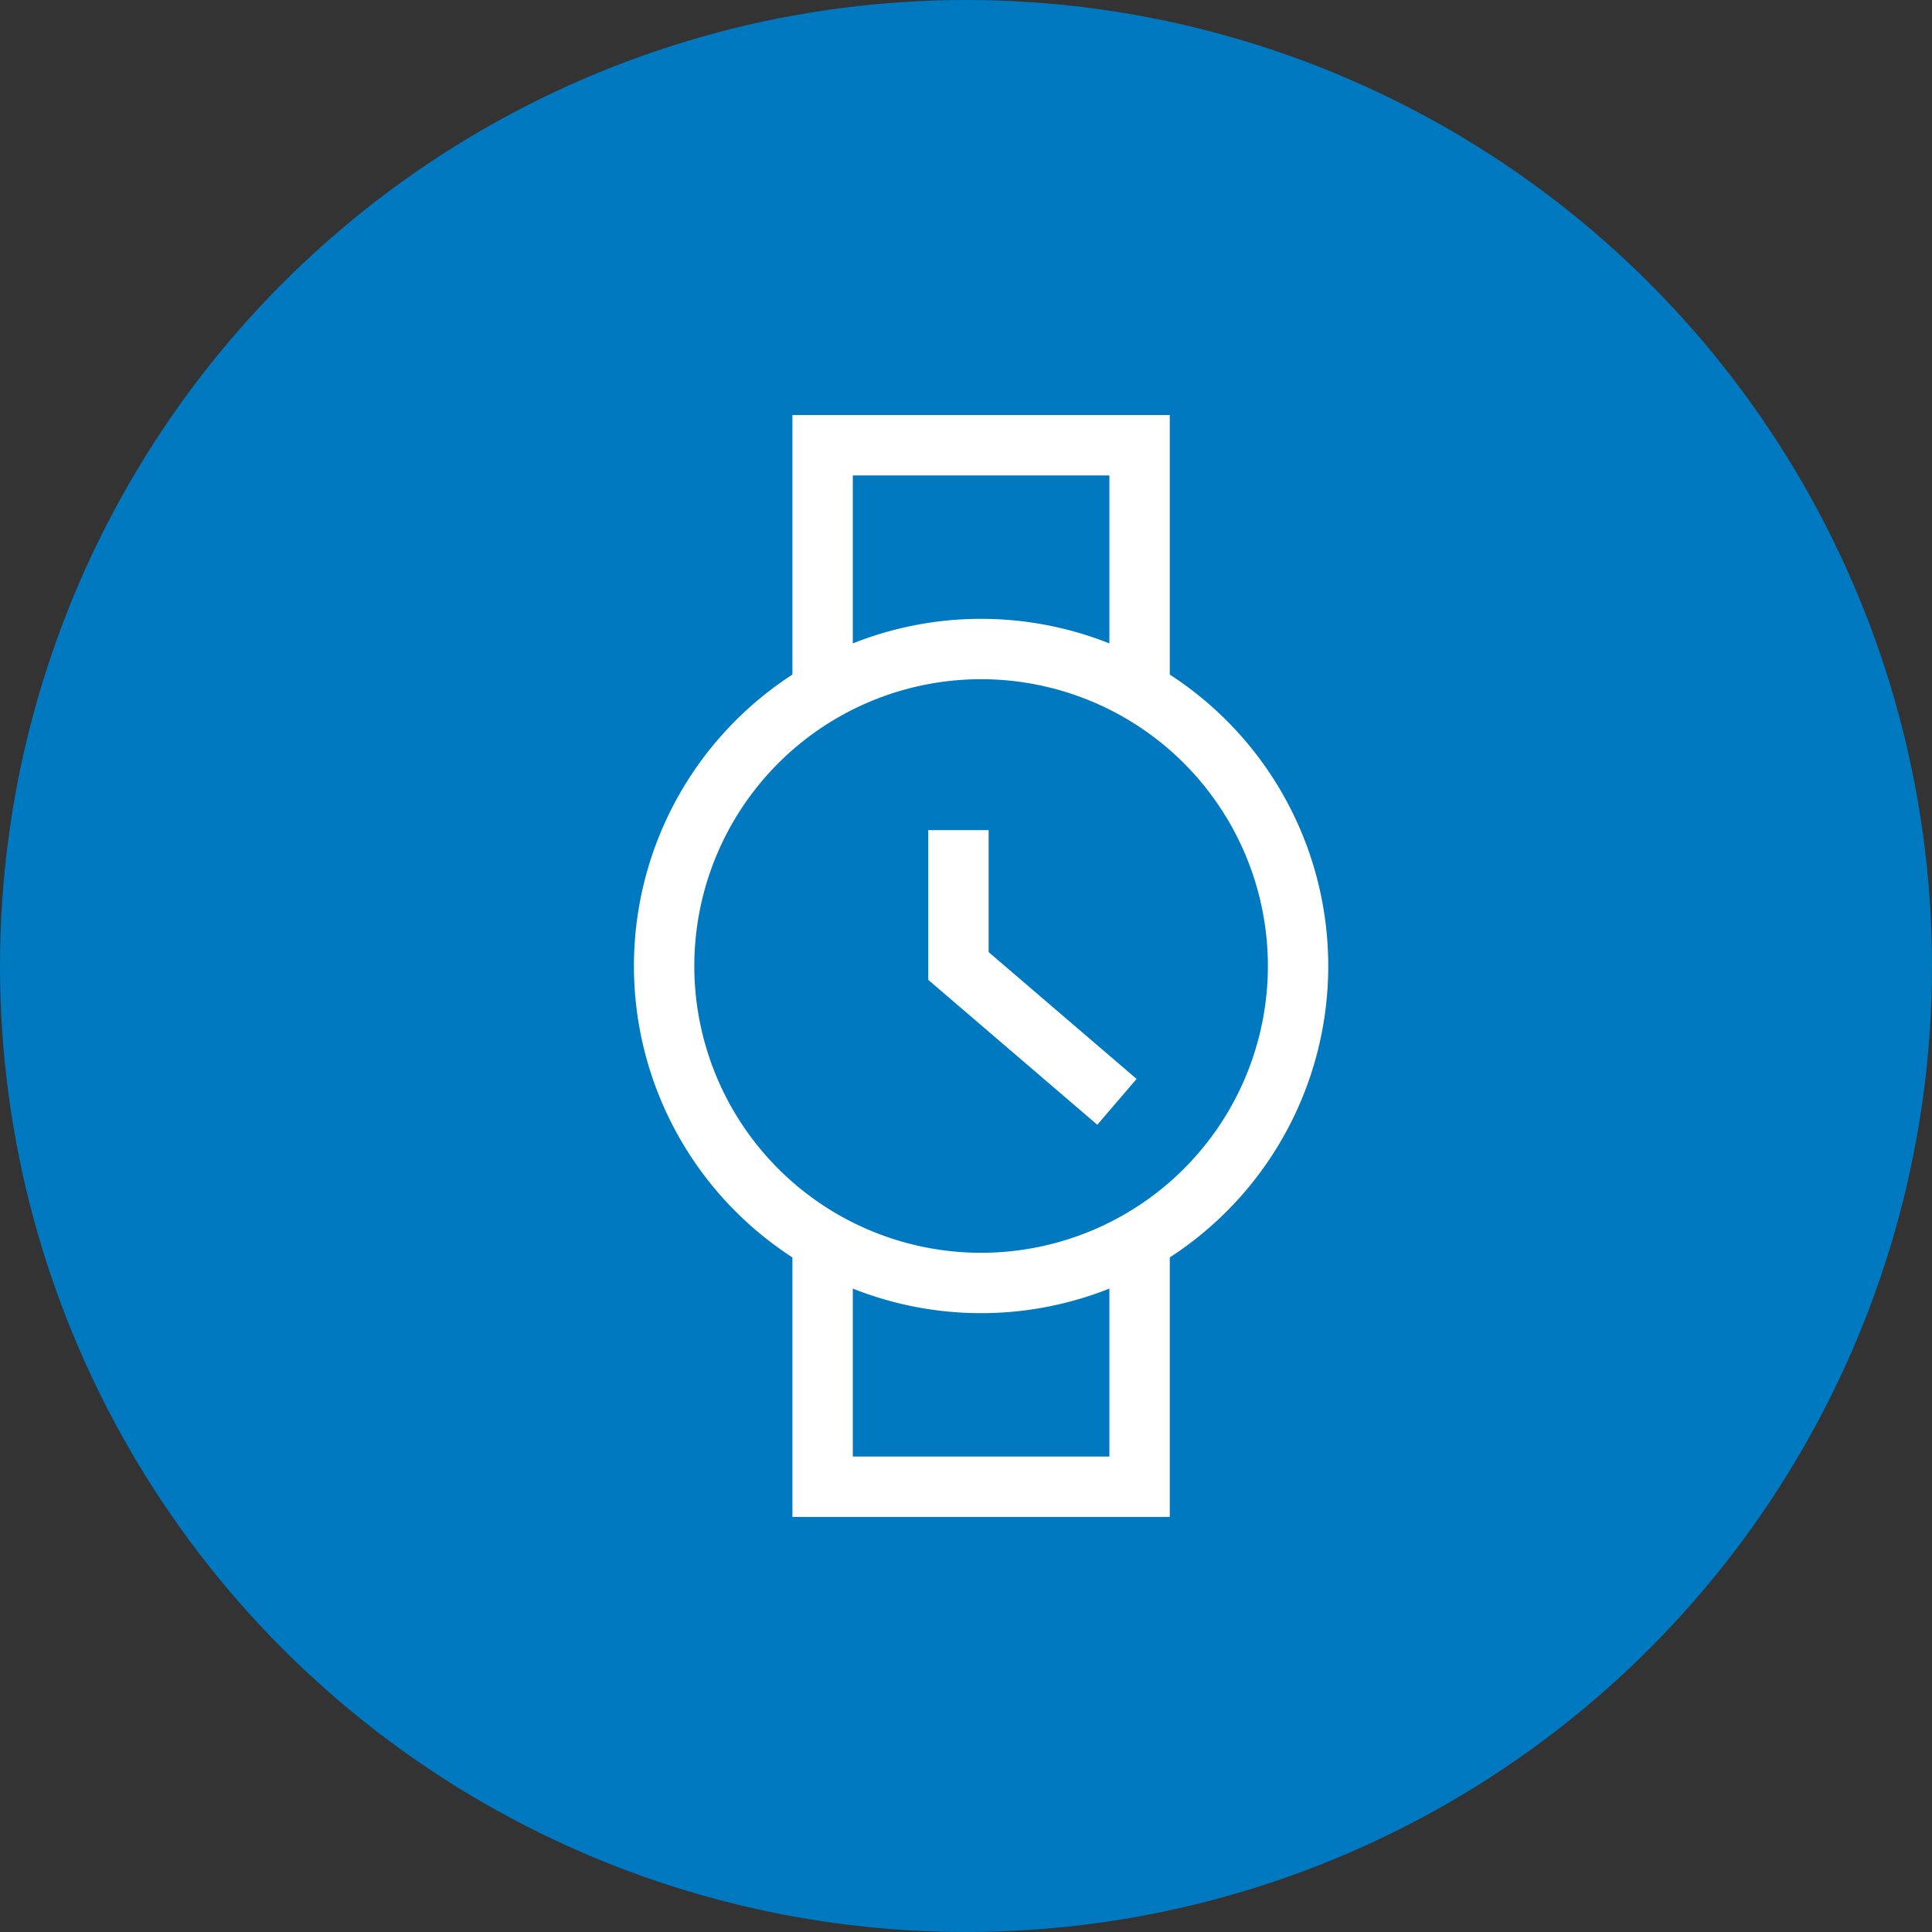 <svg class="amenityIcon" viewBox="0 0 32 32" width="32px" height="32px" xmlns="http://www.w3.org/2000/svg">
	<rect x="0" y="0" width="32" height="32" fill="#333333" stroke="none"/>
	<g fill="none" fill-rule="evenodd">
		<circle cx="16" cy="16" r="16" fill="#0079C1"></circle>
		<g stroke='#FFF' strokeLinejoin='round'>
          <path d='M13.625 11.465v-4.09h5.25v4.078M13.625 20.547v4.078h5.25v-4.101' />
          <path d='M21.5 16A5.25 5.25 0 1 1 11 16a5.25 5.25 0 0 1 10.5 0z' strokeLinecap='round' />
          <path strokeLinecap='round' d='M15.875 13.75V16l2.625 2.25' />
        </g>
	</g>
</svg>
